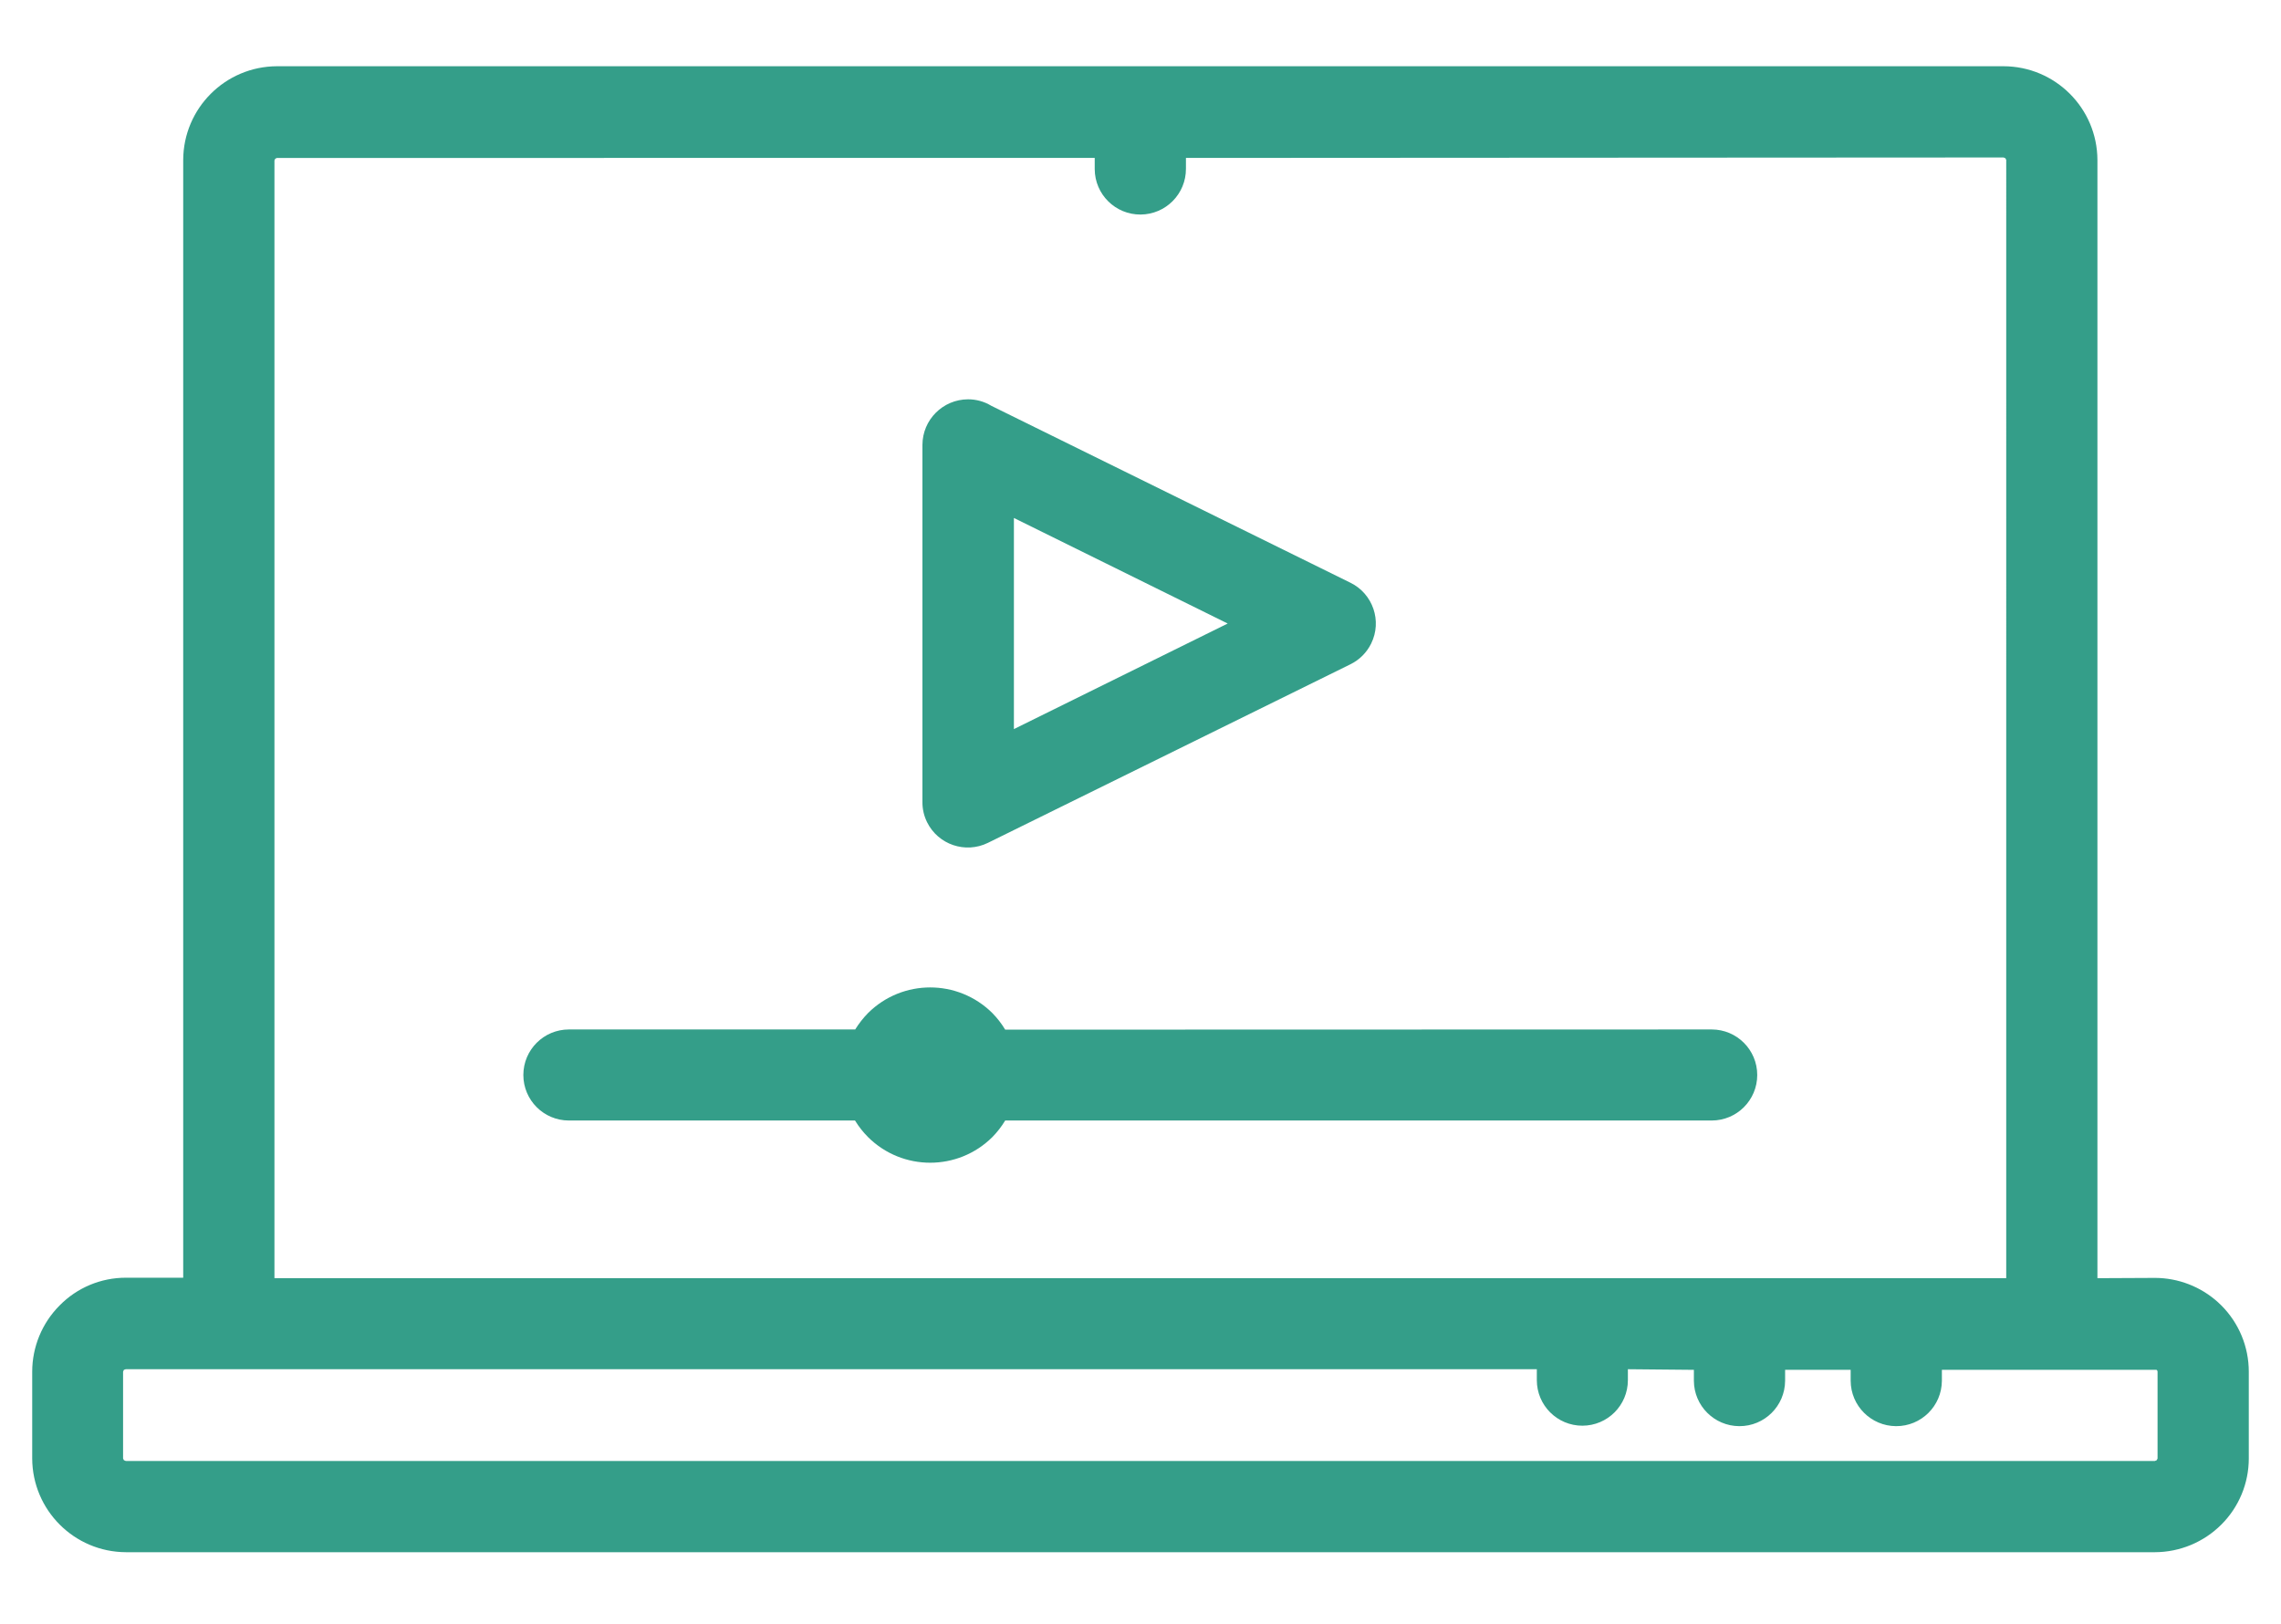 <?xml version="1.0" encoding="UTF-8"?>
<svg xmlns="http://www.w3.org/2000/svg" id="Calque_1" version="1.1" viewBox="0 0 100 71.219">
  <!-- Generator: Adobe Illustrator 29.5.0, SVG Export Plug-In . SVG Version: 2.1.0 Build 137)  -->
  <defs>
    <style>
      .st0 {
        fill: #349e89;
        fill-rule: evenodd;
      }
    </style>
  </defs>
  <path id="Tracé_15276" class="st0" d="M75.042,45.134c1.102,0,1.996.894,1.996,1.996s-.893,1.996-1.996,1.996h-30.974c-.16.265-.35.51-.566.73-1.507,1.494-3.937,1.494-5.444,0-.219-.22-.412-.465-.574-.73h-12.544c-1.102,0-1.996-.894-1.996-1.996s.894-1.996,1.996-1.996h12.552c.162-.261.352-.503.566-.722h0c1.507-1.494,3.937-1.494,5.444,0,.217.22.407.466.566.73l30.974-.008ZM71.367,60.03v.48c0,1.102-.894,1.996-1.996,1.996-1.102,0-1.996-.894-1.996-1.996v-.48H5.513l-.082.027h0l-.035.082v3.804l.035.074.082.035h88.958l.082-.035.035-.074v-3.804c-0-.034-.018-.065-.047-.082h-9.408v.48c-.006,1.104-.905,1.995-2.01,1.989-1.096-.006-1.984-.893-1.989-1.989v-.48h-2.874v.48c-.006,1.104-.905,1.995-2.01,1.989-1.096-.006-1.984-.893-1.989-1.989v-.48l-2.894-.027ZM91.952,56.038V7.013c-.009-2.27-1.85-4.106-4.12-4.109H12.141c-2.266.009-4.1,1.843-4.109,4.109v49.005h-2.519c-1.09-0-2.134.437-2.898,1.215h0c-.77.771-1.202,1.816-1.203,2.906v3.804c.009,2.266,1.843,4.1,4.109,4.109h88.958c1.09-.005,2.134-.44,2.906-1.211.77-.768,1.203-1.81,1.203-2.898v-3.804c.001-1.09-.432-2.135-1.203-2.906l-.148-.141c-.756-.683-1.738-1.063-2.757-1.066l-2.527.012ZM51.992,6.923v.473c.006,1.104-.885,2.004-1.989,2.01-1.104.006-2.004-.885-2.01-1.989v-.493H12.141l-.074.035-.035.074v49.005h75.922V7.013l-.035-.074-.082-.035-35.844.02ZM43.439,17.781l15.766,7.768c.987.486,1.393,1.68.907,2.667-.194.394-.513.713-.907.907l-15.895,7.83c-.987.484-2.18.079-2.667-.906-.135-.273-.205-.574-.203-.879h0v-15.661c.002-1.103.896-1.997,2-2.0.355-.001.703.095,1.008.277M53.823,27.337l-9.373,4.628v-9.256l9.373,4.628Z"></path>
</svg>
